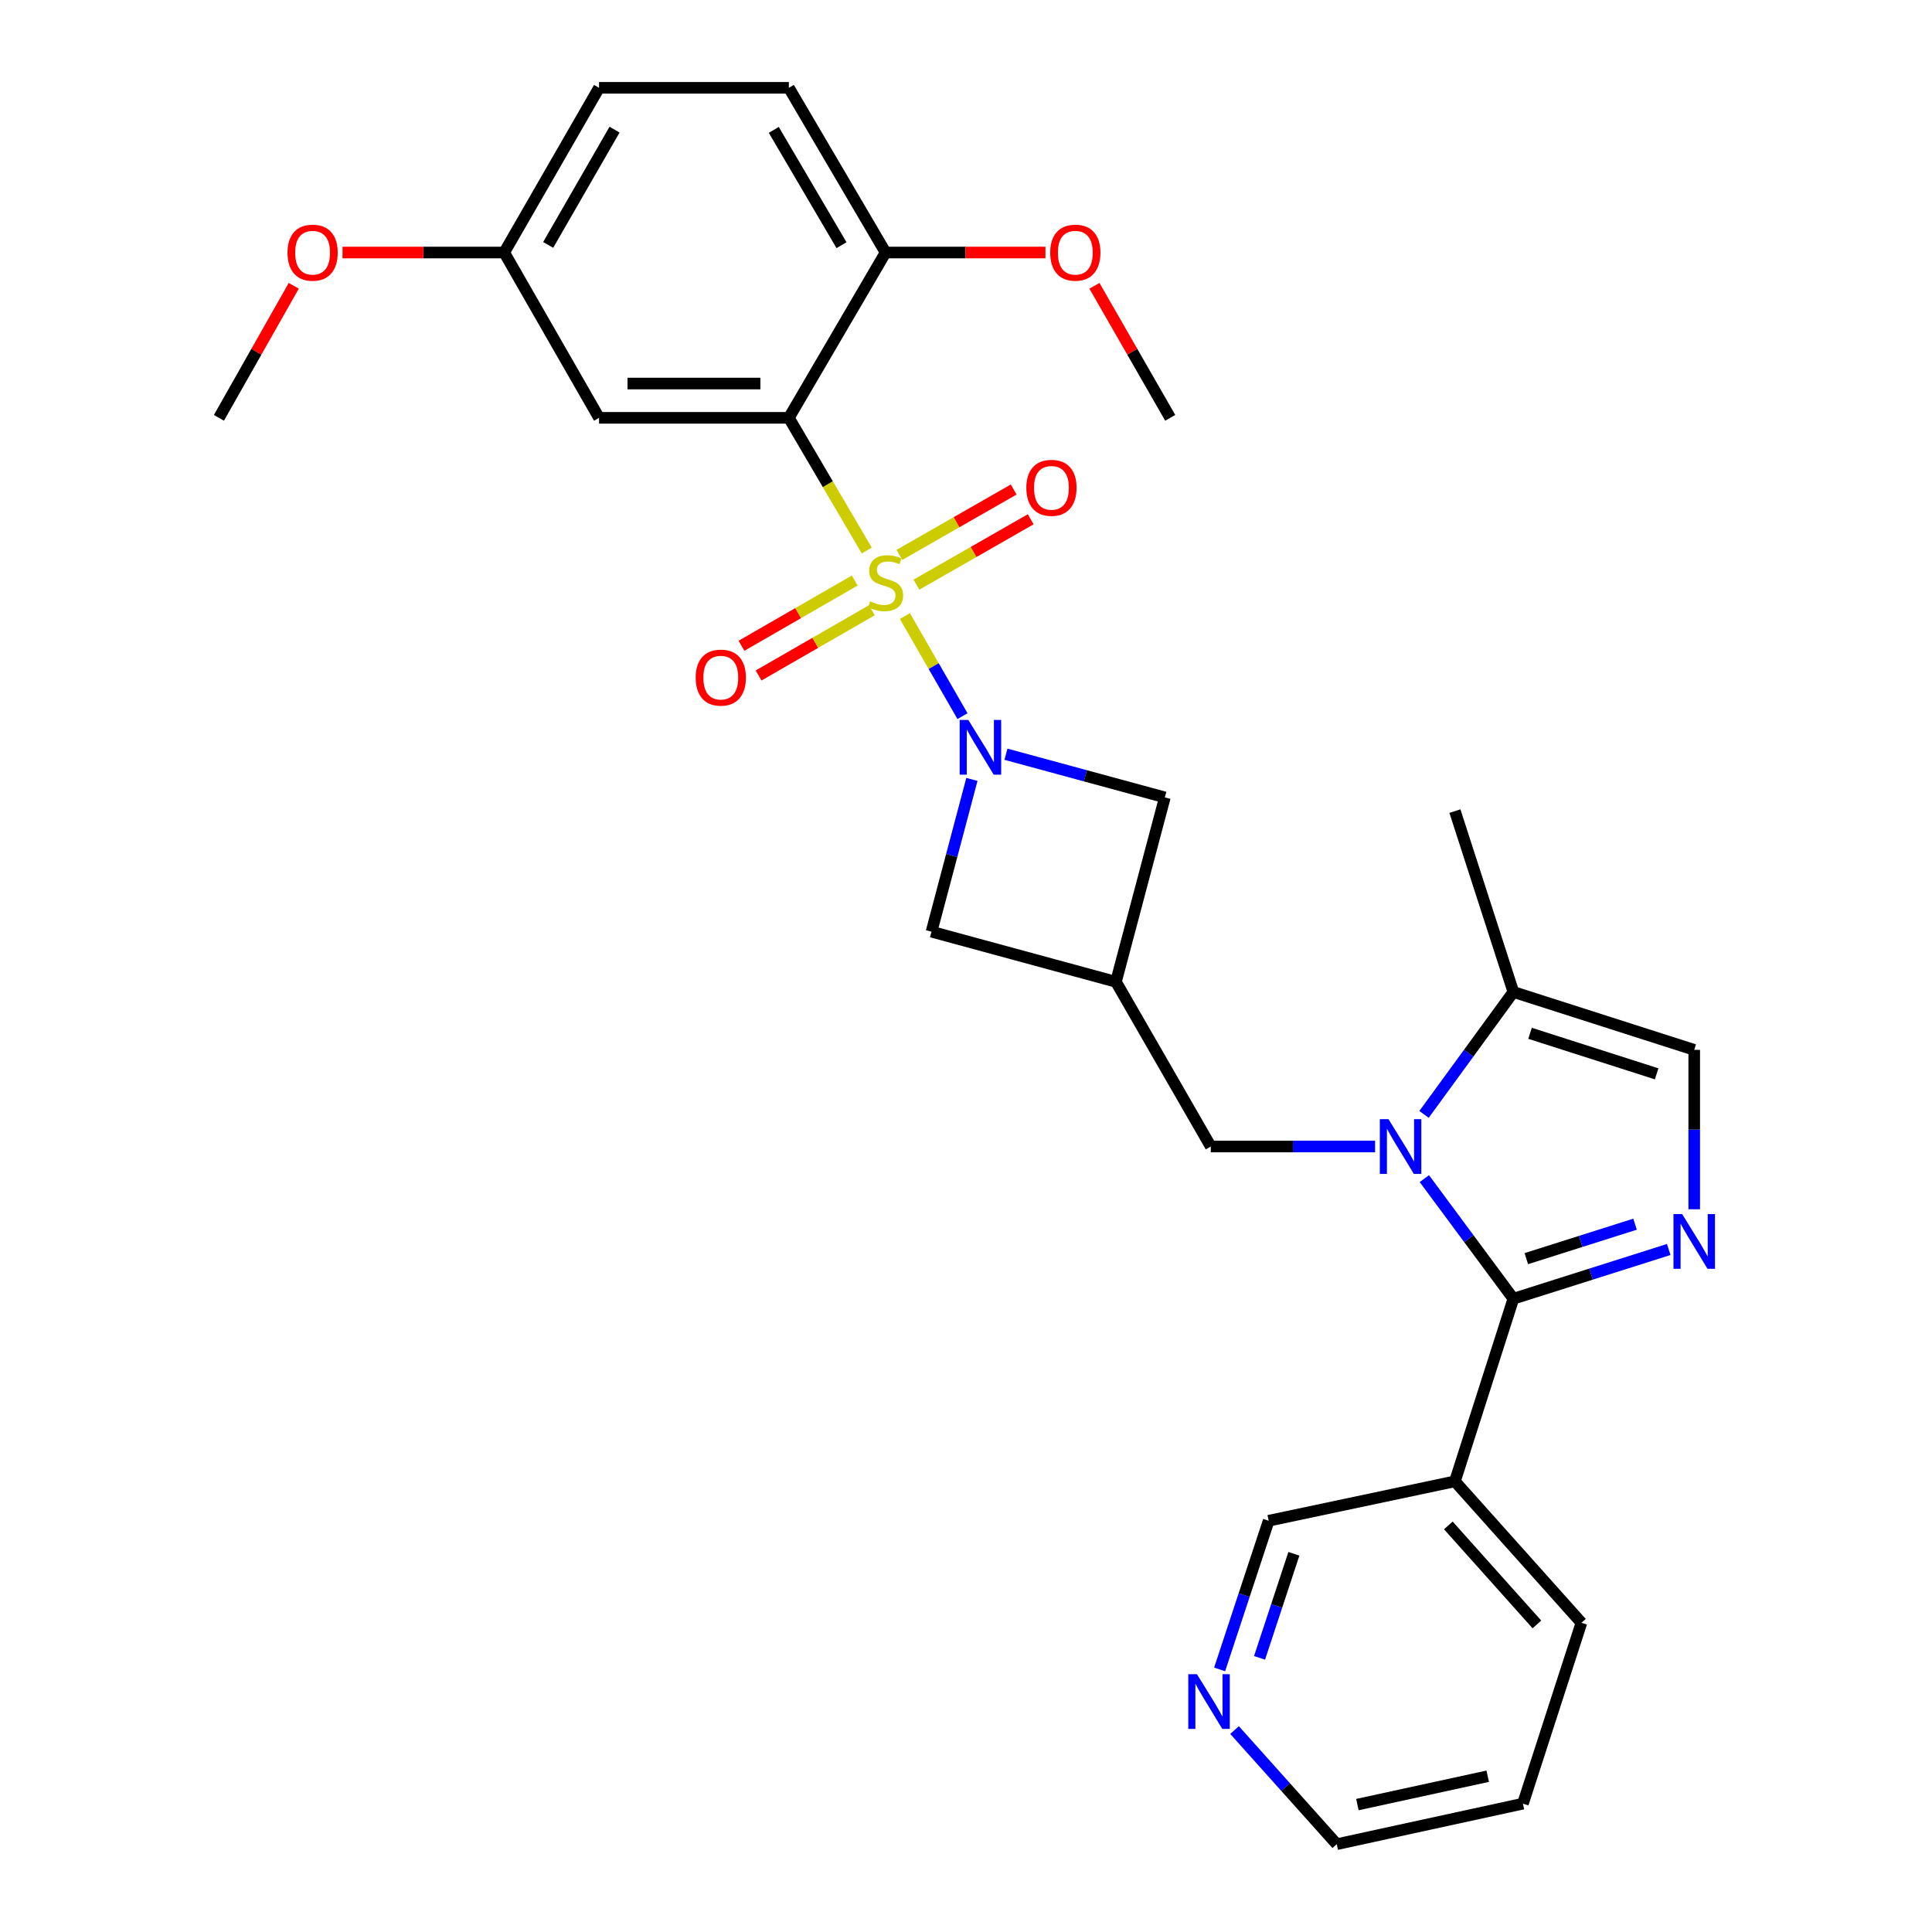 <?xml version='1.0' encoding='iso-8859-1'?>
<svg version='1.1' baseProfile='full'
              xmlns='http://www.w3.org/2000/svg'
                      xmlns:rdkit='http://www.rdkit.org/xml'
                      xmlns:xlink='http://www.w3.org/1999/xlink'
                  xml:space='preserve'
width='1000px' height='1000px' viewBox='0 0 1000 1000'>
<!-- END OF HEADER -->
<rect style='opacity:1.0;fill:#FFFFFF;stroke:none' width='1000' height='1000' x='0' y='0'> </rect>
<path class='bond-0' d='M 468.358,318.872 L 483.271,344.772' style='fill:none;fill-rule:evenodd;stroke:#CCCC00;stroke-width:6px;stroke-linecap:butt;stroke-linejoin:miter;stroke-opacity:1' />
<path class='bond-0' d='M 483.271,344.772 L 498.184,370.673' style='fill:none;fill-rule:evenodd;stroke:#0000FF;stroke-width:6px;stroke-linecap:butt;stroke-linejoin:miter;stroke-opacity:1' />
<path class='bond-1' d='M 448.632,284.94 L 428.471,250.606' style='fill:none;fill-rule:evenodd;stroke:#CCCC00;stroke-width:6px;stroke-linecap:butt;stroke-linejoin:miter;stroke-opacity:1' />
<path class='bond-1' d='M 428.471,250.606 L 408.309,216.271' style='fill:none;fill-rule:evenodd;stroke:#000000;stroke-width:6px;stroke-linecap:butt;stroke-linejoin:miter;stroke-opacity:1' />
<path class='bond-13' d='M 474.335,302.626 L 503.915,285.702' style='fill:none;fill-rule:evenodd;stroke:#CCCC00;stroke-width:6px;stroke-linecap:butt;stroke-linejoin:miter;stroke-opacity:1' />
<path class='bond-13' d='M 503.915,285.702 L 533.495,268.779' style='fill:none;fill-rule:evenodd;stroke:#FF0000;stroke-width:6px;stroke-linecap:butt;stroke-linejoin:miter;stroke-opacity:1' />
<path class='bond-13' d='M 465.52,287.219 L 495.1,270.295' style='fill:none;fill-rule:evenodd;stroke:#CCCC00;stroke-width:6px;stroke-linecap:butt;stroke-linejoin:miter;stroke-opacity:1' />
<path class='bond-13' d='M 495.1,270.295 L 524.68,253.372' style='fill:none;fill-rule:evenodd;stroke:#FF0000;stroke-width:6px;stroke-linecap:butt;stroke-linejoin:miter;stroke-opacity:1' />
<path class='bond-14' d='M 442.405,300.487 L 413.094,317.368' style='fill:none;fill-rule:evenodd;stroke:#CCCC00;stroke-width:6px;stroke-linecap:butt;stroke-linejoin:miter;stroke-opacity:1' />
<path class='bond-14' d='M 413.094,317.368 L 383.783,334.248' style='fill:none;fill-rule:evenodd;stroke:#FF0000;stroke-width:6px;stroke-linecap:butt;stroke-linejoin:miter;stroke-opacity:1' />
<path class='bond-14' d='M 451.264,315.869 L 421.953,332.75' style='fill:none;fill-rule:evenodd;stroke:#CCCC00;stroke-width:6px;stroke-linecap:butt;stroke-linejoin:miter;stroke-opacity:1' />
<path class='bond-14' d='M 421.953,332.75 L 392.642,349.63' style='fill:none;fill-rule:evenodd;stroke:#FF0000;stroke-width:6px;stroke-linecap:butt;stroke-linejoin:miter;stroke-opacity:1' />
<path class='bond-10' d='M 520.677,390.382 L 561.8,401.555' style='fill:none;fill-rule:evenodd;stroke:#0000FF;stroke-width:6px;stroke-linecap:butt;stroke-linejoin:miter;stroke-opacity:1' />
<path class='bond-10' d='M 561.8,401.555 L 602.922,412.728' style='fill:none;fill-rule:evenodd;stroke:#000000;stroke-width:6px;stroke-linecap:butt;stroke-linejoin:miter;stroke-opacity:1' />
<path class='bond-11' d='M 503.054,403.421 L 492.602,442.831' style='fill:none;fill-rule:evenodd;stroke:#0000FF;stroke-width:6px;stroke-linecap:butt;stroke-linejoin:miter;stroke-opacity:1' />
<path class='bond-11' d='M 492.602,442.831 L 482.151,482.24' style='fill:none;fill-rule:evenodd;stroke:#000000;stroke-width:6px;stroke-linecap:butt;stroke-linejoin:miter;stroke-opacity:1' />
<path class='bond-12' d='M 408.309,216.271 L 310.071,216.271' style='fill:none;fill-rule:evenodd;stroke:#000000;stroke-width:6px;stroke-linecap:butt;stroke-linejoin:miter;stroke-opacity:1' />
<path class='bond-12' d='M 393.574,198.521 L 324.807,198.521' style='fill:none;fill-rule:evenodd;stroke:#000000;stroke-width:6px;stroke-linecap:butt;stroke-linejoin:miter;stroke-opacity:1' />
<path class='bond-15' d='M 408.309,216.271 L 458.375,130.705' style='fill:none;fill-rule:evenodd;stroke:#000000;stroke-width:6px;stroke-linecap:butt;stroke-linejoin:miter;stroke-opacity:1' />
<path class='bond-2' d='M 783.314,672.217 L 760.279,641.132' style='fill:none;fill-rule:evenodd;stroke:#000000;stroke-width:6px;stroke-linecap:butt;stroke-linejoin:miter;stroke-opacity:1' />
<path class='bond-2' d='M 760.279,641.132 L 737.244,610.047' style='fill:none;fill-rule:evenodd;stroke:#0000FF;stroke-width:6px;stroke-linecap:butt;stroke-linejoin:miter;stroke-opacity:1' />
<path class='bond-4' d='M 783.314,672.217 L 823.523,659.476' style='fill:none;fill-rule:evenodd;stroke:#000000;stroke-width:6px;stroke-linecap:butt;stroke-linejoin:miter;stroke-opacity:1' />
<path class='bond-4' d='M 823.523,659.476 L 863.732,646.736' style='fill:none;fill-rule:evenodd;stroke:#0000FF;stroke-width:6px;stroke-linecap:butt;stroke-linejoin:miter;stroke-opacity:1' />
<path class='bond-4' d='M 790.015,651.474 L 818.161,642.555' style='fill:none;fill-rule:evenodd;stroke:#000000;stroke-width:6px;stroke-linecap:butt;stroke-linejoin:miter;stroke-opacity:1' />
<path class='bond-4' d='M 818.161,642.555 L 846.307,633.637' style='fill:none;fill-rule:evenodd;stroke:#0000FF;stroke-width:6px;stroke-linecap:butt;stroke-linejoin:miter;stroke-opacity:1' />
<path class='bond-8' d='M 783.314,672.217 L 753.059,766.738' style='fill:none;fill-rule:evenodd;stroke:#000000;stroke-width:6px;stroke-linecap:butt;stroke-linejoin:miter;stroke-opacity:1' />
<path class='bond-3' d='M 711.739,593.436 L 669.218,593.436' style='fill:none;fill-rule:evenodd;stroke:#0000FF;stroke-width:6px;stroke-linecap:butt;stroke-linejoin:miter;stroke-opacity:1' />
<path class='bond-3' d='M 669.218,593.436 L 626.697,593.436' style='fill:none;fill-rule:evenodd;stroke:#000000;stroke-width:6px;stroke-linecap:butt;stroke-linejoin:miter;stroke-opacity:1' />
<path class='bond-6' d='M 737.076,576.8 L 760.195,545.12' style='fill:none;fill-rule:evenodd;stroke:#0000FF;stroke-width:6px;stroke-linecap:butt;stroke-linejoin:miter;stroke-opacity:1' />
<path class='bond-6' d='M 760.195,545.12 L 783.314,513.441' style='fill:none;fill-rule:evenodd;stroke:#000000;stroke-width:6px;stroke-linecap:butt;stroke-linejoin:miter;stroke-opacity:1' />
<path class='bond-31' d='M 876.927,625.916 L 876.927,584.663' style='fill:none;fill-rule:evenodd;stroke:#0000FF;stroke-width:6px;stroke-linecap:butt;stroke-linejoin:miter;stroke-opacity:1' />
<path class='bond-31' d='M 876.927,584.663 L 876.927,543.409' style='fill:none;fill-rule:evenodd;stroke:#000000;stroke-width:6px;stroke-linecap:butt;stroke-linejoin:miter;stroke-opacity:1' />
<path class='bond-5' d='M 577.608,508.185 L 482.151,482.24' style='fill:none;fill-rule:evenodd;stroke:#000000;stroke-width:6px;stroke-linecap:butt;stroke-linejoin:miter;stroke-opacity:1' />
<path class='bond-9' d='M 577.608,508.185 L 626.697,593.436' style='fill:none;fill-rule:evenodd;stroke:#000000;stroke-width:6px;stroke-linecap:butt;stroke-linejoin:miter;stroke-opacity:1' />
<path class='bond-29' d='M 577.608,508.185 L 602.922,412.728' style='fill:none;fill-rule:evenodd;stroke:#000000;stroke-width:6px;stroke-linecap:butt;stroke-linejoin:miter;stroke-opacity:1' />
<path class='bond-7' d='M 783.314,513.441 L 876.927,543.409' style='fill:none;fill-rule:evenodd;stroke:#000000;stroke-width:6px;stroke-linecap:butt;stroke-linejoin:miter;stroke-opacity:1' />
<path class='bond-7' d='M 791.944,534.841 L 857.473,555.819' style='fill:none;fill-rule:evenodd;stroke:#000000;stroke-width:6px;stroke-linecap:butt;stroke-linejoin:miter;stroke-opacity:1' />
<path class='bond-24' d='M 783.314,513.441 L 753.059,419.828' style='fill:none;fill-rule:evenodd;stroke:#000000;stroke-width:6px;stroke-linecap:butt;stroke-linejoin:miter;stroke-opacity:1' />
<path class='bond-19' d='M 753.059,766.738 L 656.666,787.131' style='fill:none;fill-rule:evenodd;stroke:#000000;stroke-width:6px;stroke-linecap:butt;stroke-linejoin:miter;stroke-opacity:1' />
<path class='bond-23' d='M 753.059,766.738 L 818.548,839.948' style='fill:none;fill-rule:evenodd;stroke:#000000;stroke-width:6px;stroke-linecap:butt;stroke-linejoin:miter;stroke-opacity:1' />
<path class='bond-23' d='M 749.653,789.553 L 795.495,840.8' style='fill:none;fill-rule:evenodd;stroke:#000000;stroke-width:6px;stroke-linecap:butt;stroke-linejoin:miter;stroke-opacity:1' />
<path class='bond-18' d='M 310.071,216.271 L 260.982,130.705' style='fill:none;fill-rule:evenodd;stroke:#000000;stroke-width:6px;stroke-linecap:butt;stroke-linejoin:miter;stroke-opacity:1' />
<path class='bond-17' d='M 458.375,130.705 L 408.309,45.455' style='fill:none;fill-rule:evenodd;stroke:#000000;stroke-width:6px;stroke-linecap:butt;stroke-linejoin:miter;stroke-opacity:1' />
<path class='bond-17' d='M 435.559,126.906 L 400.513,67.231' style='fill:none;fill-rule:evenodd;stroke:#000000;stroke-width:6px;stroke-linecap:butt;stroke-linejoin:miter;stroke-opacity:1' />
<path class='bond-21' d='M 458.375,130.705 L 499.752,130.705' style='fill:none;fill-rule:evenodd;stroke:#000000;stroke-width:6px;stroke-linecap:butt;stroke-linejoin:miter;stroke-opacity:1' />
<path class='bond-21' d='M 499.752,130.705 L 541.128,130.705' style='fill:none;fill-rule:evenodd;stroke:#FF0000;stroke-width:6px;stroke-linecap:butt;stroke-linejoin:miter;stroke-opacity:1' />
<path class='bond-16' d='M 631.274,864.09 L 643.97,825.611' style='fill:none;fill-rule:evenodd;stroke:#0000FF;stroke-width:6px;stroke-linecap:butt;stroke-linejoin:miter;stroke-opacity:1' />
<path class='bond-16' d='M 643.97,825.611 L 656.666,787.131' style='fill:none;fill-rule:evenodd;stroke:#000000;stroke-width:6px;stroke-linecap:butt;stroke-linejoin:miter;stroke-opacity:1' />
<path class='bond-16' d='M 651.94,858.108 L 660.827,831.172' style='fill:none;fill-rule:evenodd;stroke:#0000FF;stroke-width:6px;stroke-linecap:butt;stroke-linejoin:miter;stroke-opacity:1' />
<path class='bond-16' d='M 660.827,831.172 L 669.713,804.236' style='fill:none;fill-rule:evenodd;stroke:#000000;stroke-width:6px;stroke-linecap:butt;stroke-linejoin:miter;stroke-opacity:1' />
<path class='bond-32' d='M 639.007,895.475 L 665.454,925.01' style='fill:none;fill-rule:evenodd;stroke:#0000FF;stroke-width:6px;stroke-linecap:butt;stroke-linejoin:miter;stroke-opacity:1' />
<path class='bond-32' d='M 665.454,925.01 L 691.9,954.545' style='fill:none;fill-rule:evenodd;stroke:#000000;stroke-width:6px;stroke-linecap:butt;stroke-linejoin:miter;stroke-opacity:1' />
<path class='bond-20' d='M 408.309,45.455 L 310.071,45.455' style='fill:none;fill-rule:evenodd;stroke:#000000;stroke-width:6px;stroke-linecap:butt;stroke-linejoin:miter;stroke-opacity:1' />
<path class='bond-22' d='M 260.982,130.705 L 219.134,130.705' style='fill:none;fill-rule:evenodd;stroke:#000000;stroke-width:6px;stroke-linecap:butt;stroke-linejoin:miter;stroke-opacity:1' />
<path class='bond-22' d='M 219.134,130.705 L 177.287,130.705' style='fill:none;fill-rule:evenodd;stroke:#FF0000;stroke-width:6px;stroke-linecap:butt;stroke-linejoin:miter;stroke-opacity:1' />
<path class='bond-30' d='M 260.982,130.705 L 310.071,45.455' style='fill:none;fill-rule:evenodd;stroke:#000000;stroke-width:6px;stroke-linecap:butt;stroke-linejoin:miter;stroke-opacity:1' />
<path class='bond-30' d='M 283.728,126.775 L 318.09,67.1' style='fill:none;fill-rule:evenodd;stroke:#000000;stroke-width:6px;stroke-linecap:butt;stroke-linejoin:miter;stroke-opacity:1' />
<path class='bond-26' d='M 566.472,147.932 L 586.087,182.102' style='fill:none;fill-rule:evenodd;stroke:#FF0000;stroke-width:6px;stroke-linecap:butt;stroke-linejoin:miter;stroke-opacity:1' />
<path class='bond-26' d='M 586.087,182.102 L 605.702,216.271' style='fill:none;fill-rule:evenodd;stroke:#000000;stroke-width:6px;stroke-linecap:butt;stroke-linejoin:miter;stroke-opacity:1' />
<path class='bond-27' d='M 152.048,147.924 L 132.679,182.098' style='fill:none;fill-rule:evenodd;stroke:#FF0000;stroke-width:6px;stroke-linecap:butt;stroke-linejoin:miter;stroke-opacity:1' />
<path class='bond-27' d='M 132.679,182.098 L 113.309,216.271' style='fill:none;fill-rule:evenodd;stroke:#000000;stroke-width:6px;stroke-linecap:butt;stroke-linejoin:miter;stroke-opacity:1' />
<path class='bond-28' d='M 818.548,839.948 L 788.264,933.571' style='fill:none;fill-rule:evenodd;stroke:#000000;stroke-width:6px;stroke-linecap:butt;stroke-linejoin:miter;stroke-opacity:1' />
<path class='bond-25' d='M 691.9,954.545 L 788.264,933.571' style='fill:none;fill-rule:evenodd;stroke:#000000;stroke-width:6px;stroke-linecap:butt;stroke-linejoin:miter;stroke-opacity:1' />
<path class='bond-25' d='M 702.579,934.055 L 770.034,919.373' style='fill:none;fill-rule:evenodd;stroke:#000000;stroke-width:6px;stroke-linecap:butt;stroke-linejoin:miter;stroke-opacity:1' />
<path  class='atom-0' d='M 450.375 311.252
Q 450.695 311.372, 452.015 311.932
Q 453.335 312.492, 454.775 312.852
Q 456.255 313.172, 457.695 313.172
Q 460.375 313.172, 461.935 311.892
Q 463.495 310.572, 463.495 308.292
Q 463.495 306.732, 462.695 305.772
Q 461.935 304.812, 460.735 304.292
Q 459.535 303.772, 457.535 303.172
Q 455.015 302.412, 453.495 301.692
Q 452.015 300.972, 450.935 299.452
Q 449.895 297.932, 449.895 295.372
Q 449.895 291.812, 452.295 289.612
Q 454.735 287.412, 459.535 287.412
Q 462.815 287.412, 466.535 288.972
L 465.615 292.052
Q 462.215 290.652, 459.655 290.652
Q 456.895 290.652, 455.375 291.812
Q 453.855 292.932, 453.895 294.892
Q 453.895 296.412, 454.655 297.332
Q 455.455 298.252, 456.575 298.772
Q 457.735 299.292, 459.655 299.892
Q 462.215 300.692, 463.735 301.492
Q 465.255 302.292, 466.335 303.932
Q 467.455 305.532, 467.455 308.292
Q 467.455 312.212, 464.815 314.332
Q 462.215 316.412, 457.855 316.412
Q 455.335 316.412, 453.415 315.852
Q 451.535 315.332, 449.295 314.412
L 450.375 311.252
' fill='#CCCC00'/>
<path  class='atom-1' d='M 501.204 372.633
L 510.484 387.633
Q 511.404 389.113, 512.884 391.793
Q 514.364 394.473, 514.444 394.633
L 514.444 372.633
L 518.204 372.633
L 518.204 400.953
L 514.324 400.953
L 504.364 384.553
Q 503.204 382.633, 501.964 380.433
Q 500.764 378.233, 500.404 377.553
L 500.404 400.953
L 496.724 400.953
L 496.724 372.633
L 501.204 372.633
' fill='#0000FF'/>
<path  class='atom-4' d='M 718.675 579.276
L 727.955 594.276
Q 728.875 595.756, 730.355 598.436
Q 731.835 601.116, 731.915 601.276
L 731.915 579.276
L 735.675 579.276
L 735.675 607.596
L 731.795 607.596
L 721.835 591.196
Q 720.675 589.276, 719.435 587.076
Q 718.235 584.876, 717.875 584.196
L 717.875 607.596
L 714.195 607.596
L 714.195 579.276
L 718.675 579.276
' fill='#0000FF'/>
<path  class='atom-5' d='M 870.667 628.395
L 879.947 643.395
Q 880.867 644.875, 882.347 647.555
Q 883.827 650.235, 883.907 650.395
L 883.907 628.395
L 887.667 628.395
L 887.667 656.715
L 883.787 656.715
L 873.827 640.315
Q 872.667 638.395, 871.427 636.195
Q 870.227 633.995, 869.867 633.315
L 869.867 656.715
L 866.187 656.715
L 866.187 628.395
L 870.667 628.395
' fill='#0000FF'/>
<path  class='atom-14' d='M 531.227 252.493
Q 531.227 245.693, 534.587 241.893
Q 537.947 238.093, 544.227 238.093
Q 550.507 238.093, 553.867 241.893
Q 557.227 245.693, 557.227 252.493
Q 557.227 259.373, 553.827 263.293
Q 550.427 267.173, 544.227 267.173
Q 537.987 267.173, 534.587 263.293
Q 531.227 259.413, 531.227 252.493
M 544.227 263.973
Q 548.547 263.973, 550.867 261.093
Q 553.227 258.173, 553.227 252.493
Q 553.227 246.933, 550.867 244.133
Q 548.547 241.293, 544.227 241.293
Q 539.907 241.293, 537.547 244.093
Q 535.227 246.893, 535.227 252.493
Q 535.227 258.213, 537.547 261.093
Q 539.907 263.973, 544.227 263.973
' fill='#FF0000'/>
<path  class='atom-15' d='M 360.085 350.731
Q 360.085 343.931, 363.445 340.131
Q 366.805 336.331, 373.085 336.331
Q 379.365 336.331, 382.725 340.131
Q 386.085 343.931, 386.085 350.731
Q 386.085 357.611, 382.685 361.531
Q 379.285 365.411, 373.085 365.411
Q 366.845 365.411, 363.445 361.531
Q 360.085 357.651, 360.085 350.731
M 373.085 362.211
Q 377.405 362.211, 379.725 359.331
Q 382.085 356.411, 382.085 350.731
Q 382.085 345.171, 379.725 342.371
Q 377.405 339.531, 373.085 339.531
Q 368.765 339.531, 366.405 342.331
Q 364.085 345.131, 364.085 350.731
Q 364.085 356.451, 366.405 359.331
Q 368.765 362.211, 373.085 362.211
' fill='#FF0000'/>
<path  class='atom-17' d='M 619.53 866.554
L 628.81 881.554
Q 629.73 883.034, 631.21 885.714
Q 632.69 888.394, 632.77 888.554
L 632.77 866.554
L 636.53 866.554
L 636.53 894.874
L 632.65 894.874
L 622.69 878.474
Q 621.53 876.554, 620.29 874.354
Q 619.09 872.154, 618.73 871.474
L 618.73 894.874
L 615.05 894.874
L 615.05 866.554
L 619.53 866.554
' fill='#0000FF'/>
<path  class='atom-22' d='M 543.583 130.785
Q 543.583 123.985, 546.943 120.185
Q 550.303 116.385, 556.583 116.385
Q 562.863 116.385, 566.223 120.185
Q 569.583 123.985, 569.583 130.785
Q 569.583 137.665, 566.183 141.585
Q 562.783 145.465, 556.583 145.465
Q 550.343 145.465, 546.943 141.585
Q 543.583 137.705, 543.583 130.785
M 556.583 142.265
Q 560.903 142.265, 563.223 139.385
Q 565.583 136.465, 565.583 130.785
Q 565.583 125.225, 563.223 122.425
Q 560.903 119.585, 556.583 119.585
Q 552.263 119.585, 549.903 122.385
Q 547.583 125.185, 547.583 130.785
Q 547.583 136.505, 549.903 139.385
Q 552.263 142.265, 556.583 142.265
' fill='#FF0000'/>
<path  class='atom-23' d='M 148.807 130.785
Q 148.807 123.985, 152.167 120.185
Q 155.527 116.385, 161.807 116.385
Q 168.087 116.385, 171.447 120.185
Q 174.807 123.985, 174.807 130.785
Q 174.807 137.665, 171.407 141.585
Q 168.007 145.465, 161.807 145.465
Q 155.567 145.465, 152.167 141.585
Q 148.807 137.705, 148.807 130.785
M 161.807 142.265
Q 166.127 142.265, 168.447 139.385
Q 170.807 136.465, 170.807 130.785
Q 170.807 125.225, 168.447 122.425
Q 166.127 119.585, 161.807 119.585
Q 157.487 119.585, 155.127 122.385
Q 152.807 125.185, 152.807 130.785
Q 152.807 136.505, 155.127 139.385
Q 157.487 142.265, 161.807 142.265
' fill='#FF0000'/>
</svg>
